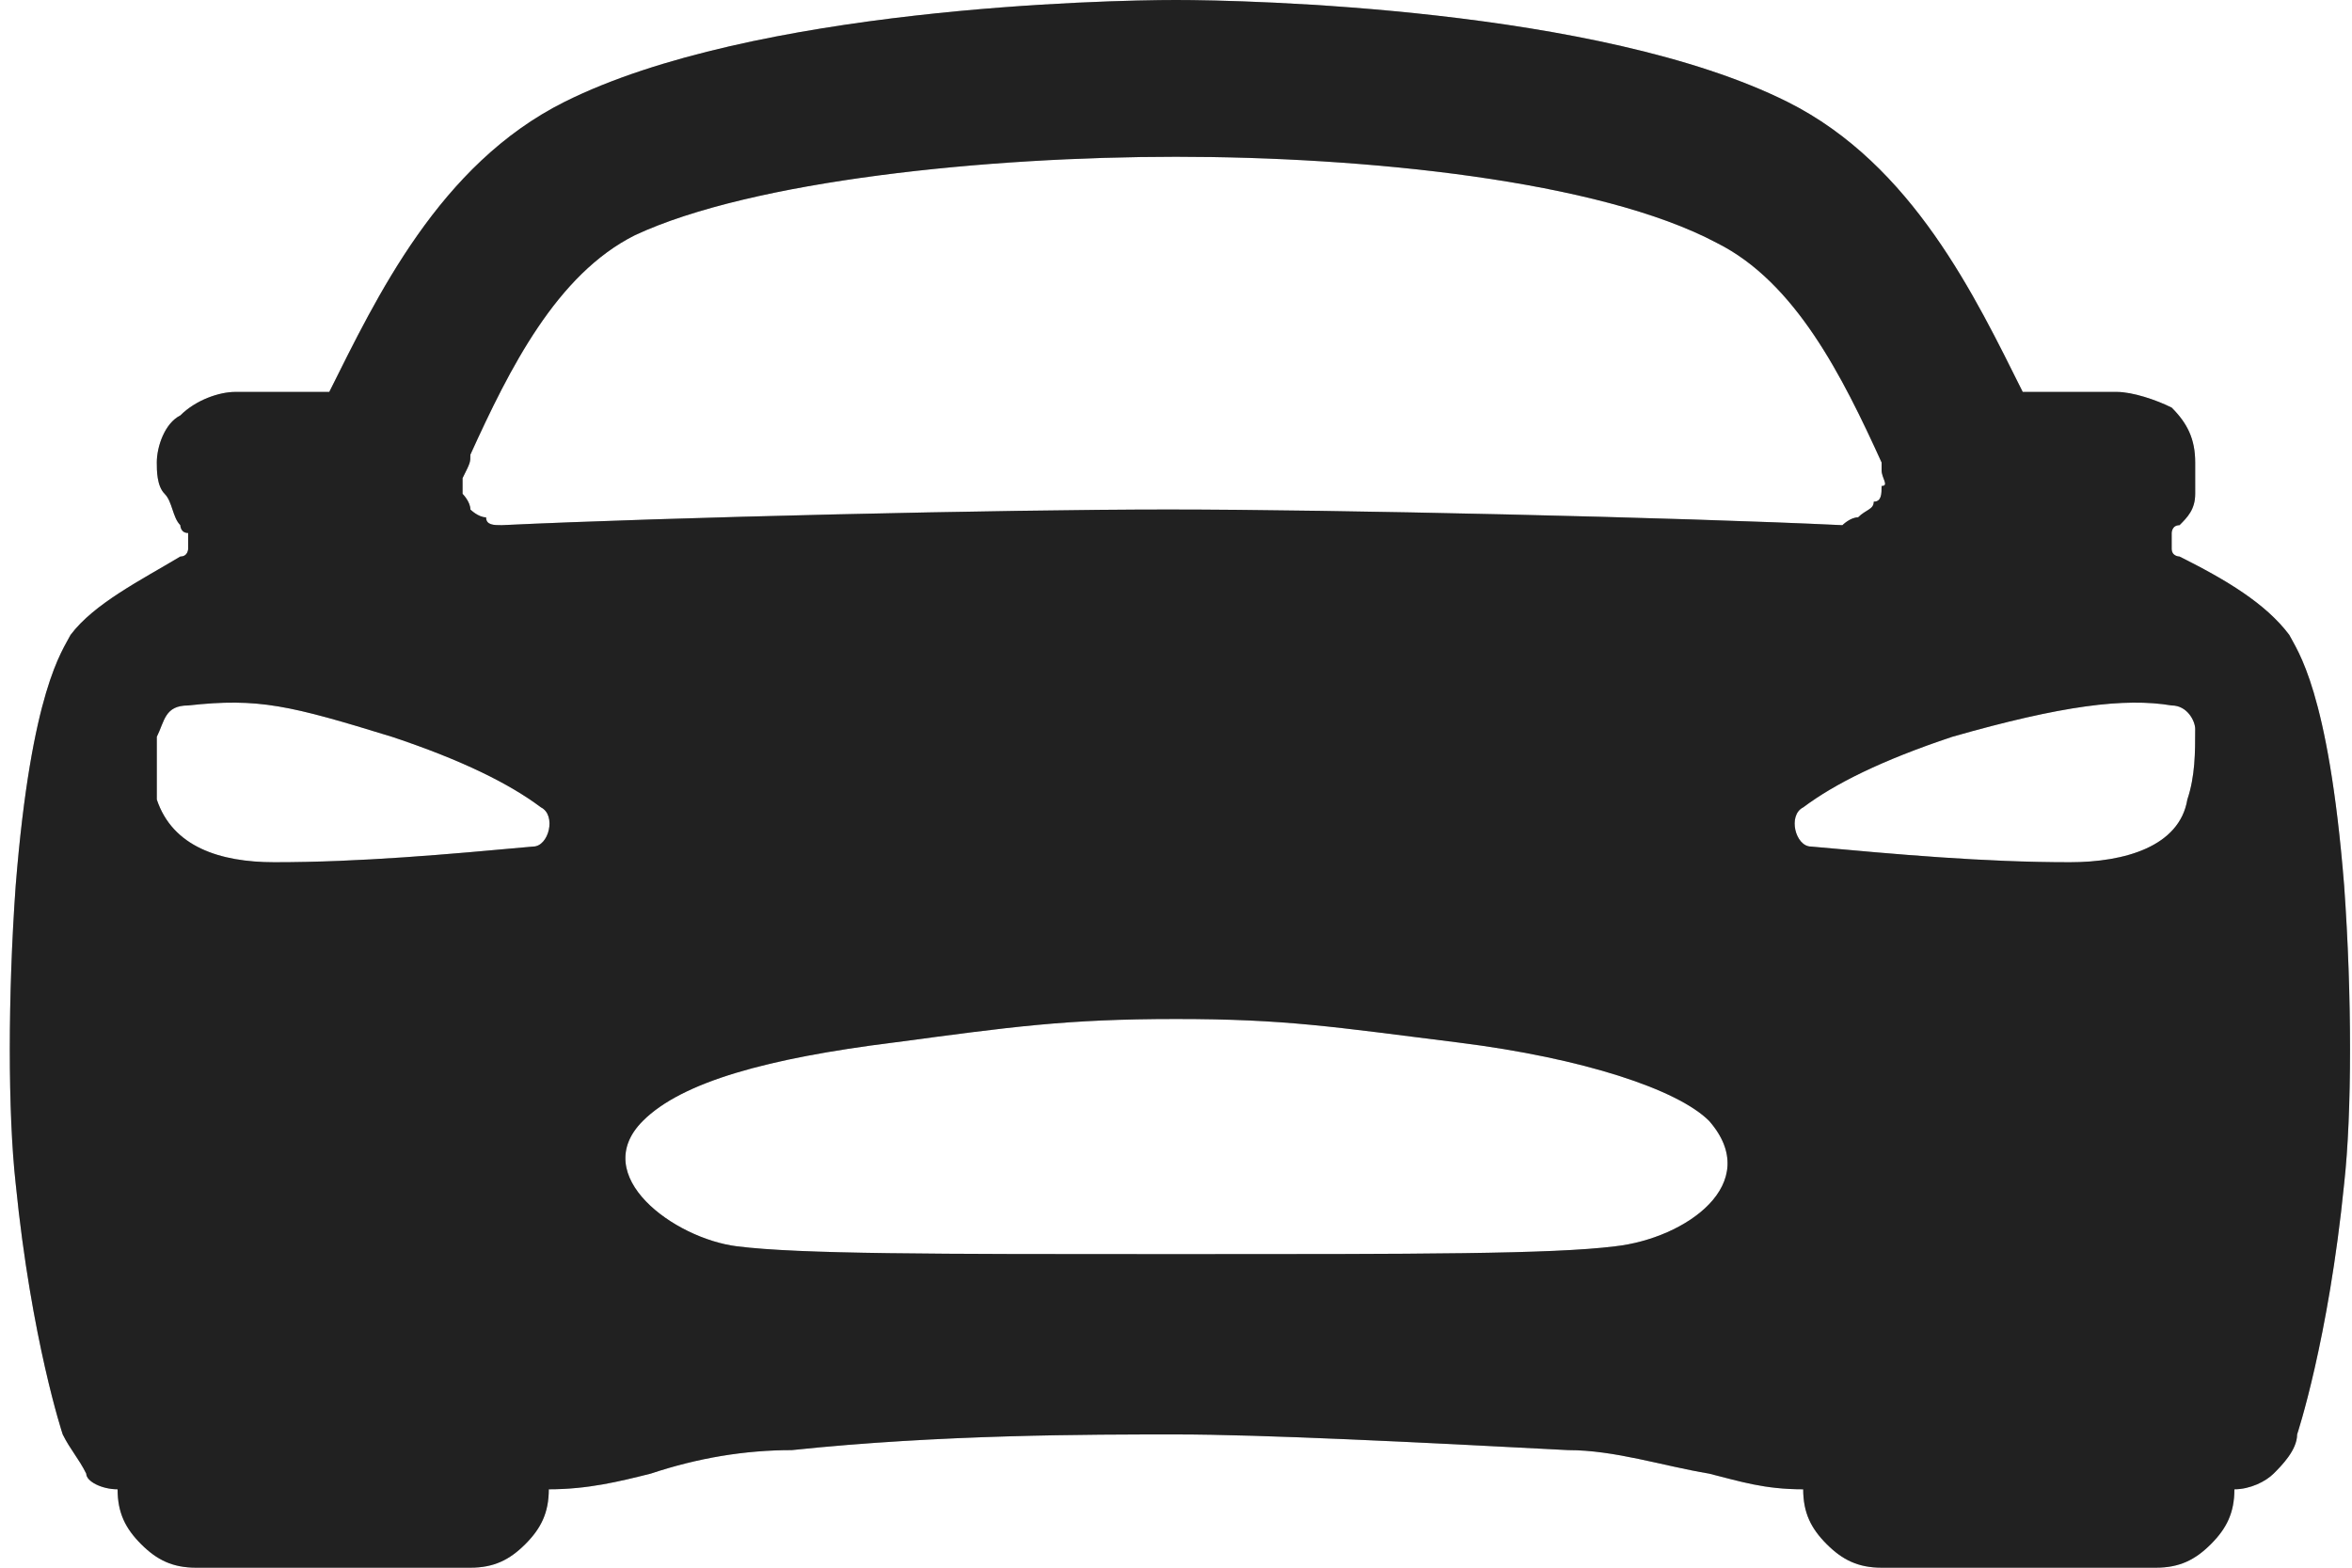 <svg xmlns="http://www.w3.org/2000/svg" xmlns:xlink="http://www.w3.org/1999/xlink" id="Calque_1" x="0px" y="0px" viewBox="0 0 30 20" style="enable-background:new 0 0 30 20;" xml:space="preserve"><style type="text/css">	.st0{fill-opacity:0.8;}	.st1{fill-opacity:0.35;}</style><path class="st0" d="M29.9,11.3c-0.2-2.5-0.6-3-0.7-3.2c-0.3-0.4-0.8-0.7-1.4-1c0,0-0.1,0-0.1-0.1c0,0,0-0.1,0-0.1c0,0,0-0.1,0-0.1 c0,0,0-0.1,0.1-0.1c0.1-0.1,0.2-0.2,0.2-0.4C28,6.2,28,6.1,28,5.9c0-0.3-0.1-0.5-0.3-0.7C27.5,5.1,27.2,5,27,5h-1c0,0-0.1,0-0.1,0 c0,0-0.1,0-0.1,0c-0.6-1.2-1.4-2.9-3-3.7C20.4,0.1,15.9,0,15,0S9.6,0.1,7.2,1.3C5.6,2.1,4.8,3.8,4.2,5l0,0c0,0-0.1,0-0.1,0 C4.1,5,4,5,4,5H3C2.8,5,2.5,5.1,2.3,5.3C2.1,5.4,2,5.7,2,5.9c0,0.1,0,0.3,0.1,0.4s0.1,0.3,0.2,0.4c0,0,0,0.1,0.1,0.1 c0,0,0,0.1,0,0.1c0,0,0,0.1,0,0.1c0,0,0,0.1-0.1,0.1c-0.5,0.3-1.1,0.6-1.4,1c-0.1,0.2-0.5,0.7-0.7,3.2c-0.1,1.4-0.1,2.9,0,3.8 c0.2,2,0.6,3.2,0.6,3.2c0.1,0.2,0.2,0.3,0.3,0.5C1.1,18.9,1.3,19,1.5,19v0c0,0.3,0.1,0.5,0.3,0.7C2,19.9,2.2,20,2.5,20H6 c0.3,0,0.5-0.1,0.7-0.3C6.9,19.5,7,19.3,7,19c0.5,0,0.9-0.1,1.3-0.2c0.6-0.2,1.2-0.3,1.8-0.3c1.9-0.2,3.8-0.2,4.9-0.2 c1.1,0,3.1,0.1,5,0.2c0.6,0,1.2,0.2,1.8,0.3c0.4,0.1,0.7,0.2,1.2,0.2c0,0.3,0.1,0.5,0.3,0.7c0.2,0.2,0.4,0.3,0.7,0.3h3.5 c0.3,0,0.5-0.1,0.7-0.3c0.2-0.2,0.3-0.4,0.3-0.7v0c0.2,0,0.4-0.1,0.5-0.2c0.1-0.1,0.3-0.3,0.3-0.5c0,0,0.4-1.2,0.6-3.2 C30,14.2,30,12.7,29.9,11.3z M6,5.8c0.5-1.1,1.1-2.3,2.1-2.8C9.6,2.3,12.6,2,15,2c2.4,0,5.4,0.3,6.9,1.1c1,0.5,1.6,1.7,2.1,2.8L24,6 c0,0.1,0.1,0.2,0,0.2c0,0.1,0,0.2-0.1,0.2c0,0.1-0.1,0.1-0.2,0.2c-0.1,0-0.2,0.1-0.2,0.1c-2.1-0.1-6.5-0.2-8.6-0.2S8.5,6.6,6.4,6.7 c-0.1,0-0.2,0-0.2-0.1C6.1,6.6,6,6.5,6,6.5c0-0.1-0.1-0.2-0.1-0.2c0-0.1,0-0.2,0-0.2C6,5.9,6,5.9,6,5.8z M6.8,10.8 C5.7,10.9,4.6,11,3.5,11c-0.7,0-1.3-0.2-1.5-0.8C2,9.8,2,9.6,2,9.4C2.1,9.2,2.1,9,2.4,9C3.3,8.9,3.7,9,5,9.4 c0.9,0.3,1.5,0.6,1.9,0.9C7.1,10.4,7,10.8,6.8,10.8z M20.6,15.9C19.8,16,18.1,16,15,16c-3.1,0-4.8,0-5.6-0.1 c-0.8-0.1-1.9-0.9-1.2-1.6c0.5-0.5,1.6-0.8,3.2-1c1.5-0.2,2.2-0.3,3.6-0.3c1.4,0,2,0.1,3.6,0.3c1.6,0.2,2.8,0.6,3.2,1 C22.5,15.1,21.5,15.8,20.6,15.9L20.6,15.9z M27.9,10.2c-0.1,0.6-0.8,0.8-1.5,0.8c-1.1,0-2.2-0.1-3.3-0.2c-0.2,0-0.3-0.4-0.1-0.5 c0.4-0.3,1-0.6,1.9-0.9C26.3,9,27.1,8.9,27.7,9C27.9,9,28,9.2,28,9.3C28,9.6,28,9.9,27.9,10.2L27.9,10.2z"></path><path class="st1" d="M29.9,11.3c-0.2-2.5-0.6-3-0.7-3.2c-0.3-0.4-0.8-0.7-1.4-1c0,0-0.1,0-0.1-0.1c0,0,0-0.1,0-0.1c0,0,0-0.1,0-0.1 c0,0,0-0.1,0.1-0.1c0.1-0.1,0.2-0.2,0.2-0.4C28,6.2,28,6.1,28,5.9c0-0.3-0.1-0.5-0.3-0.7C27.5,5.1,27.2,5,27,5h-1c0,0-0.1,0-0.1,0 c0,0-0.1,0-0.1,0c-0.6-1.2-1.4-2.9-3-3.7C20.4,0.1,15.9,0,15,0S9.6,0.1,7.2,1.3C5.6,2.1,4.8,3.8,4.2,5l0,0c0,0-0.1,0-0.1,0 C4.1,5,4,5,4,5H3C2.8,5,2.5,5.1,2.3,5.3C2.1,5.4,2,5.7,2,5.9c0,0.1,0,0.3,0.1,0.4s0.1,0.3,0.2,0.4c0,0,0,0.1,0.1,0.1 c0,0,0,0.1,0,0.1c0,0,0,0.1,0,0.1c0,0,0,0.1-0.1,0.1c-0.5,0.3-1.1,0.6-1.4,1c-0.1,0.2-0.5,0.7-0.7,3.2c-0.1,1.4-0.1,2.9,0,3.8 c0.2,2,0.6,3.2,0.6,3.2c0.1,0.2,0.2,0.3,0.3,0.5C1.1,18.9,1.3,19,1.5,19v0c0,0.3,0.1,0.5,0.3,0.7C2,19.9,2.2,20,2.5,20H6 c0.3,0,0.5-0.1,0.7-0.3C6.9,19.5,7,19.3,7,19c0.5,0,0.9-0.1,1.3-0.2c0.6-0.2,1.2-0.3,1.8-0.3c1.9-0.2,3.8-0.2,4.9-0.2 c1.1,0,3.1,0.1,5,0.2c0.6,0,1.2,0.2,1.8,0.3c0.4,0.1,0.7,0.2,1.2,0.2c0,0.3,0.1,0.5,0.3,0.7c0.2,0.2,0.4,0.3,0.7,0.3h3.5 c0.3,0,0.5-0.1,0.7-0.3c0.2-0.2,0.3-0.4,0.3-0.7v0c0.2,0,0.4-0.1,0.5-0.2c0.1-0.1,0.3-0.3,0.3-0.5c0,0,0.4-1.2,0.6-3.2 C30,14.2,30,12.7,29.9,11.3z M6,5.8c0.5-1.1,1.1-2.3,2.1-2.8C9.6,2.3,12.6,2,15,2c2.4,0,5.4,0.3,6.9,1.1c1,0.5,1.6,1.7,2.1,2.8L24,6 c0,0.1,0.1,0.2,0,0.2c0,0.1,0,0.2-0.1,0.2c0,0.1-0.1,0.1-0.2,0.2c-0.1,0-0.2,0.1-0.2,0.1c-2.1-0.1-6.5-0.2-8.6-0.2S8.5,6.6,6.4,6.7 c-0.1,0-0.2,0-0.2-0.1C6.1,6.6,6,6.5,6,6.5c0-0.1-0.1-0.2-0.1-0.2c0-0.1,0-0.2,0-0.2C6,5.9,6,5.9,6,5.8z M6.8,10.8 C5.7,10.9,4.6,11,3.5,11c-0.7,0-1.3-0.2-1.5-0.8C2,9.8,2,9.6,2,9.4C2.1,9.2,2.1,9,2.4,9C3.3,8.9,3.7,9,5,9.4 c0.9,0.3,1.5,0.6,1.9,0.9C7.1,10.4,7,10.8,6.8,10.8z M20.6,15.9C19.8,16,18.1,16,15,16c-3.1,0-4.8,0-5.6-0.1 c-0.8-0.1-1.9-0.9-1.2-1.6c0.5-0.5,1.6-0.8,3.2-1c1.5-0.2,2.2-0.3,3.6-0.3c1.4,0,2,0.1,3.6,0.3c1.6,0.2,2.8,0.6,3.2,1 C22.5,15.1,21.5,15.8,20.6,15.9L20.6,15.9z M27.9,10.2c-0.1,0.6-0.8,0.8-1.5,0.8c-1.1,0-2.2-0.1-3.3-0.2c-0.2,0-0.3-0.4-0.1-0.5 c0.4-0.3,1-0.6,1.9-0.9C26.3,9,27.1,8.9,27.7,9C27.9,9,28,9.2,28,9.3C28,9.6,28,9.9,27.9,10.2L27.9,10.2z"></path></svg>